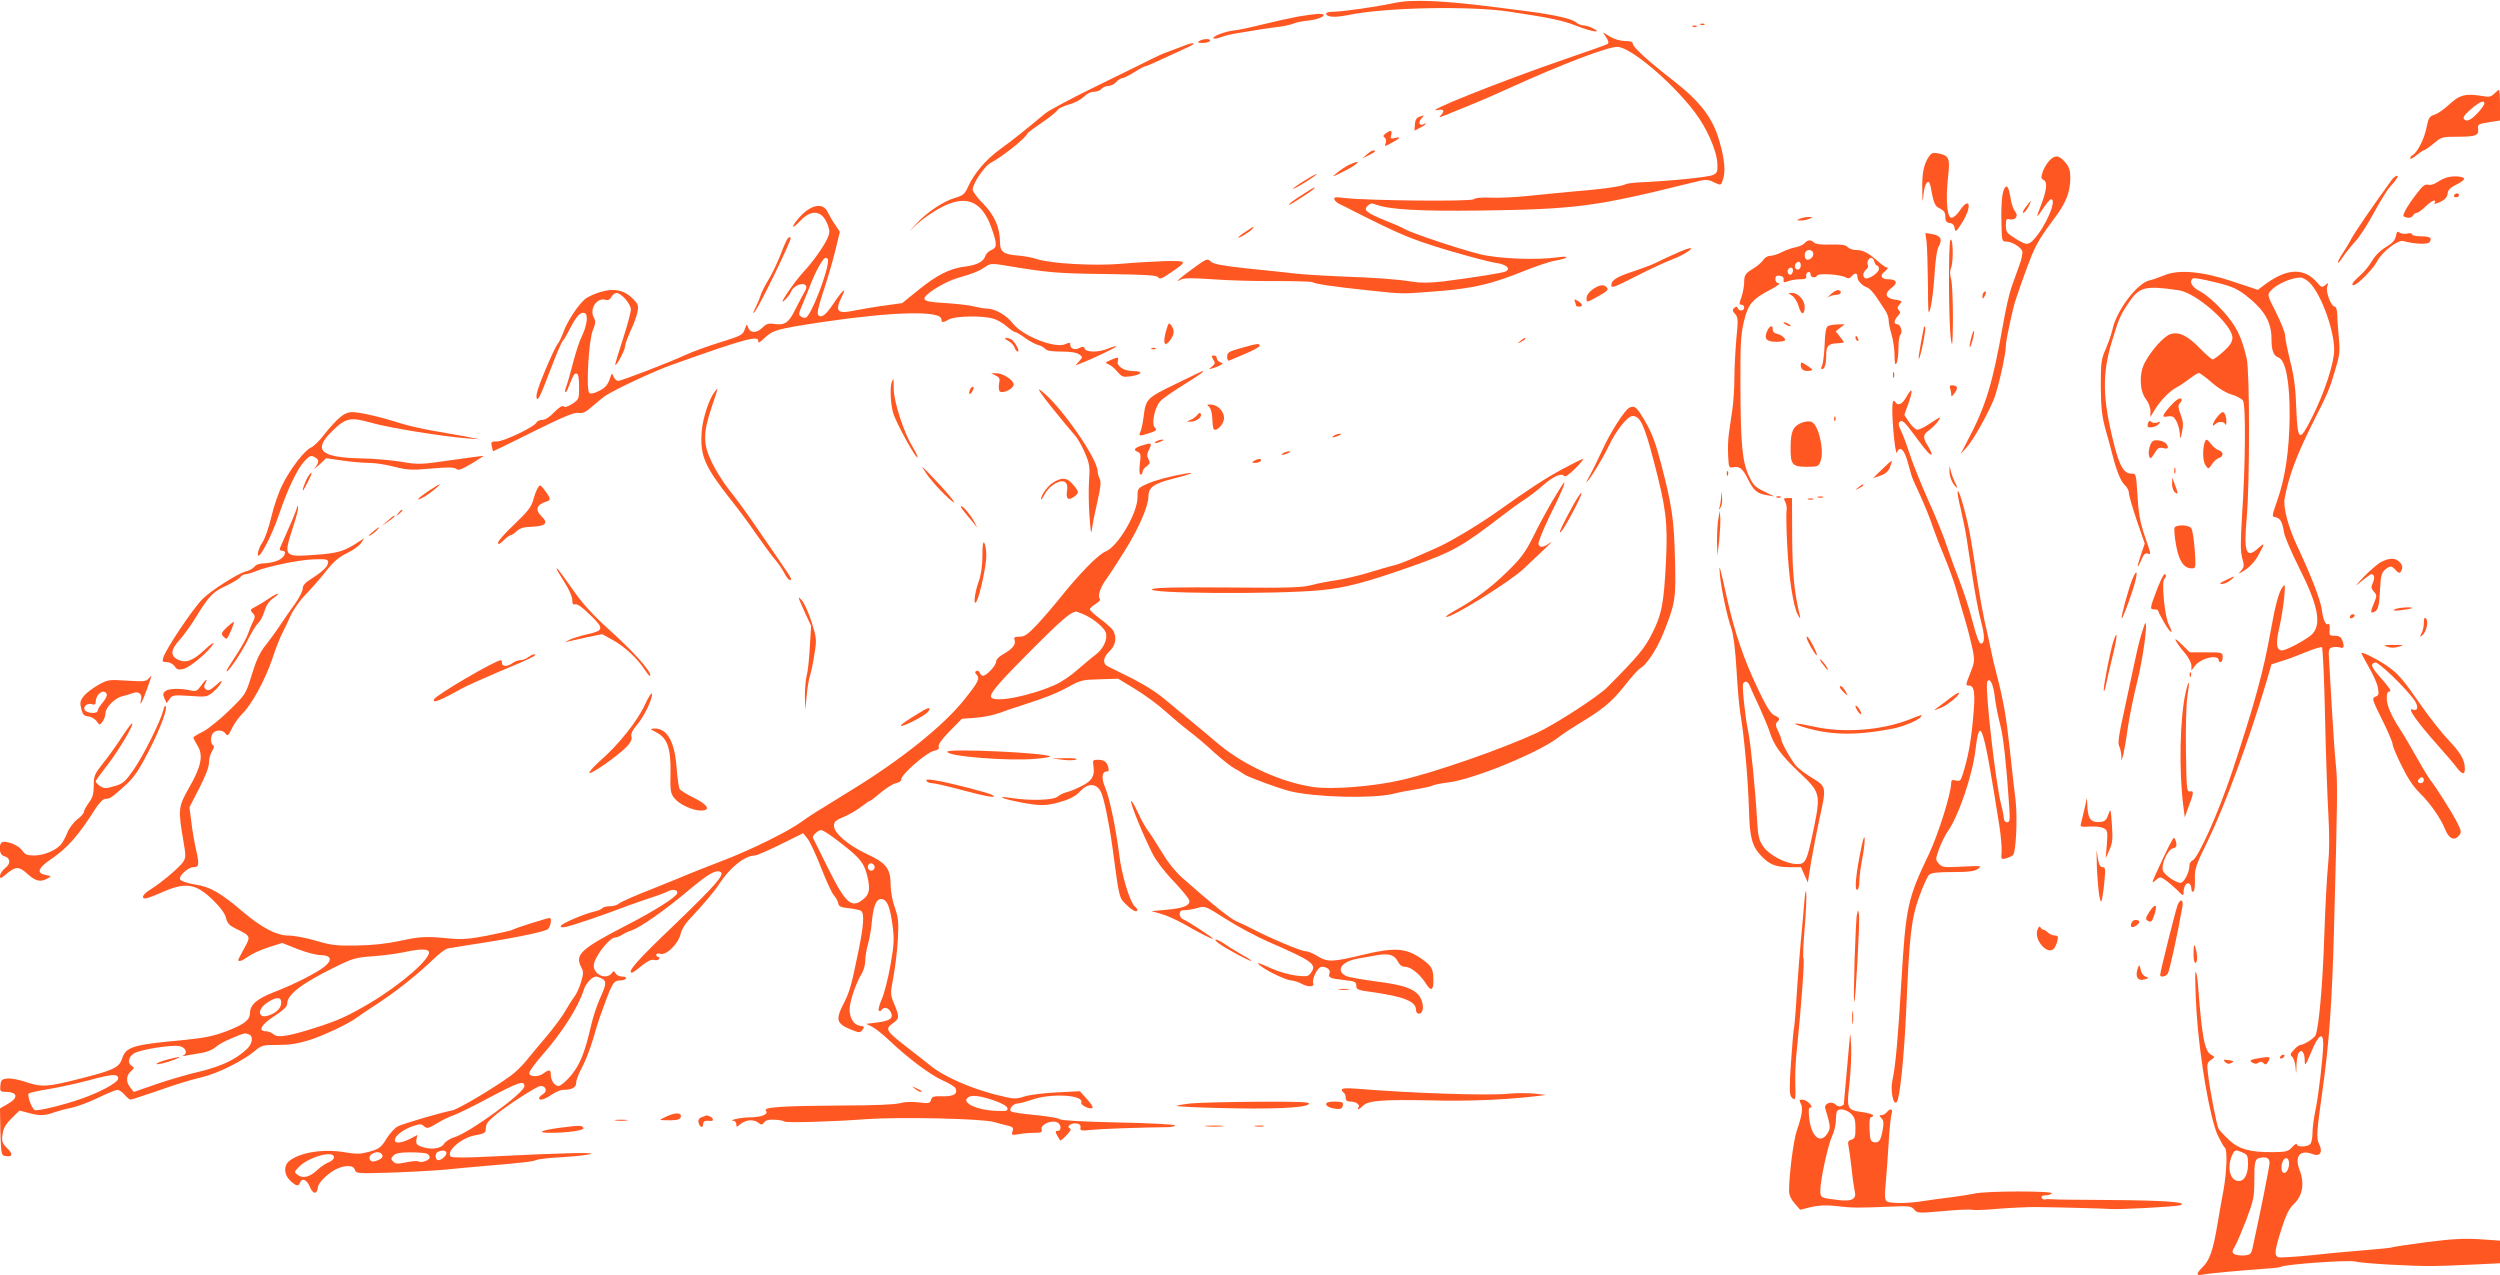 <?xml version="1.0" standalone="no"?>
<!DOCTYPE svg PUBLIC "-//W3C//DTD SVG 20010904//EN"
 "http://www.w3.org/TR/2001/REC-SVG-20010904/DTD/svg10.dtd">
<svg version="1.0" xmlns="http://www.w3.org/2000/svg"
 width="1280pt" height="653pt" viewBox="0 0 1280 653"
 preserveAspectRatio="xMidYMid meet">
<g transform="translate(0,653) scale(0.1,-0.1)"
fill="#ff5722" stroke="none">
<path d="M7140 6515 c-92 -20 -268 -45 -312 -45 -21 0 -38 -4 -38 -9 0 -19 43
-22 113 -8 186 39 624 48 827 17 212 -32 271 -45 338 -71 81 -32 141 -41 88
-14 -15 8 -38 15 -49 15 -11 0 -28 7 -38 16 -19 17 -109 38 -239 55 -47 6
-116 15 -155 20 -281 36 -442 44 -535 24z"/>
<path d="M6645 6445 c-38 -7 -119 -25 -180 -40 -60 -15 -127 -29 -147 -31 -43
-4 -114 -31 -105 -40 3 -4 21 -1 39 6 18 7 56 16 83 20 28 5 79 13 115 19 36
5 84 13 107 15 22 3 52 10 65 15 12 6 49 13 80 16 65 7 105 36 47 34 -19 -1
-65 -7 -104 -14z"/>
<path d="M8708 6403 c7 -3 16 -2 19 1 4 3 -2 6 -13 5 -11 0 -14 -3 -6 -6z"/>
<path d="M8668 6393 c7 -3 16 -2 19 1 4 3 -2 6 -13 5 -11 0 -14 -3 -6 -6z"/>
<path d="M8224 6338 c13 -20 14 -28 5 -34 -7 -4 -101 -38 -208 -74 -332 -114
-756 -283 -658 -263 29 6 35 -5 15 -26 -15 -17 -22 -19 127 42 61 24 162 68
225 97 264 120 499 210 550 210 67 0 277 -177 397 -334 61 -80 112 -195 116
-262 2 -43 -1 -50 -23 -60 -22 -11 -222 -31 -381 -38 -31 -2 -61 -6 -68 -10
-16 -10 -121 -25 -261 -36 -63 -6 -169 -16 -235 -23 -66 -7 -153 -11 -193 -9
-46 2 -79 -1 -87 -8 -15 -13 -544 -7 -659 6 -48 6 -58 5 -54 -7 3 -8 15 -19
29 -25 13 -6 42 -20 64 -32 243 -123 295 -145 482 -202 109 -32 222 -62 251
-66 53 -7 78 -28 53 -43 -13 -8 -165 -32 -323 -52 -70 -8 -114 -8 -160 -1 -70
12 -178 20 -373 27 -71 3 -170 9 -220 14 -49 6 -164 18 -254 27 -127 14 -169
22 -182 35 -17 17 -22 15 -93 -37 -74 -54 -96 -76 -57 -54 14 7 64 7 161 0 78
-6 222 -10 320 -9 99 0 184 -2 190 -6 15 -9 109 -23 280 -41 189 -20 171 -20
360 -5 184 15 272 35 434 100 67 27 141 52 166 56 67 11 85 27 20 18 -114 -16
-309 -8 -405 16 -104 26 -350 108 -380 127 -11 7 -56 27 -100 44 -100 41 -116
54 -93 76 14 14 22 15 45 6 67 -25 223 -34 533 -30 493 7 587 20 1072 140 84
21 90 21 123 5 35 -17 36 -17 45 9 16 42 11 105 -16 199 -34 121 -97 203 -235
311 -129 100 -209 173 -209 190 0 10 -13 14 -39 14 -23 0 -56 9 -77 22 l-37
22 17 -26z"/>
<path d="M6140 6320 c-11 -7 -7 -10 17 -10 17 0 35 5 38 10 8 13 -35 13 -55 0z"/>
<path d="M6060 6295 c-19 -7 -55 -21 -80 -30 -25 -9 -61 -25 -80 -35 -19 -10
-143 -71 -274 -135 -132 -64 -256 -130 -275 -146 -97 -81 -169 -139 -232 -184
-72 -53 -131 -122 -163 -192 -16 -36 -25 -44 -66 -56 -59 -17 -143 -73 -195
-129 l-40 -43 45 42 c25 23 75 57 111 77 131 72 214 41 264 -97 31 -86 31
-105 1 -117 -13 -5 -27 -18 -31 -30 -9 -30 -42 -47 -105 -55 -78 -10 -142 -42
-238 -120 l-83 -67 -94 -13 c-52 -7 -119 -19 -150 -25 -90 -19 -102 -4 -64 73
27 53 3 33 -44 -38 -38 -57 -61 -75 -77 -59 -8 8 -1 41 25 120 20 60 48 154
61 208 l24 99 -24 36 c-14 20 -30 48 -37 63 -24 54 -87 42 -148 -27 -44 -51
-39 -64 7 -15 60 63 115 52 142 -27 9 -24 8 -38 -4 -64 -19 -42 -76 -122 -120
-169 -50 -53 -136 -181 -102 -150 16 14 32 35 37 48 10 27 57 48 73 32 7 -7 6
-17 -4 -33 -7 -12 -28 -52 -47 -89 -35 -72 -54 -85 -114 -76 -23 4 -37 -1 -55
-19 -29 -29 -62 -30 -73 -1 -7 21 -8 20 -18 -9 -10 -28 -20 -33 -130 -67 -65
-20 -140 -48 -168 -61 -77 -36 -332 -135 -350 -135 -8 0 -19 10 -24 22 -7 21
-9 19 -20 -15 -10 -28 -23 -43 -53 -58 -27 -14 -44 -17 -51 -10 -17 17 -3 268
18 319 15 36 16 47 5 67 -24 45 19 106 63 89 10 -3 20 2 27 15 6 12 18 21 26
21 25 0 74 -56 74 -85 0 -14 -18 -81 -40 -149 -22 -67 -40 -127 -40 -132 1
-18 50 72 50 91 0 11 13 47 28 80 16 33 32 77 36 98 6 33 3 41 -22 66 -44 45
-97 57 -164 37 -30 -8 -67 -25 -81 -36 -35 -28 -93 -115 -112 -170 -9 -24 -22
-51 -29 -60 -8 -8 -37 -70 -65 -137 -36 -86 -49 -127 -43 -142 6 -16 20 14 66
135 32 85 63 157 68 160 5 3 21 31 37 63 33 64 54 86 75 78 19 -8 11 -66 -16
-121 -11 -21 -30 -80 -43 -130 -13 -50 -28 -104 -34 -120 -7 -16 -9 -31 -7
-34 3 -2 9 6 14 19 28 71 33 80 45 76 8 -2 12 -26 12 -67 0 -62 -1 -65 -34
-87 -23 -15 -38 -20 -44 -14 -7 7 -24 -4 -49 -29 -23 -25 -47 -40 -62 -40 -13
0 -26 -6 -29 -13 -8 -21 -166 -97 -202 -97 -29 0 -32 -2 -27 -25 2 -14 6 -25
8 -25 2 0 94 45 206 101 154 76 209 99 230 95 21 -4 37 3 75 37 27 23 57 48
68 54 60 37 253 127 340 157 378 135 445 152 437 116 -2 -8 12 -1 30 17 45 43
61 48 298 84 363 54 610 60 610 14 0 -18 8 -18 40 0 30 17 167 20 223 4 21 -5
53 -23 71 -40 19 -16 38 -29 43 -29 6 0 28 -13 51 -30 22 -16 52 -32 66 -36
14 -3 30 -12 37 -20 8 -10 34 -14 83 -14 46 0 79 -5 91 -14 19 -14 19 -14 0
-36 l-19 -21 26 10 c58 22 188 84 184 88 -2 2 -21 -3 -41 -11 -48 -21 -114
-21 -121 -1 -5 11 -10 12 -26 4 -24 -13 -48 -5 -48 15 0 13 -4 14 -25 4 -53
-24 -220 42 -269 106 -31 41 -92 76 -132 76 -15 0 -43 5 -63 10 -20 6 -85 14
-146 18 -86 5 -110 10 -112 22 -4 21 101 86 168 106 78 22 110 35 143 57 25
18 34 19 95 9 226 -38 269 -42 519 -45 212 -3 265 -6 272 -17 7 -11 20 -7 64
24 88 60 88 61 -32 59 -59 -2 -161 -8 -227 -14 -134 -11 -355 1 -428 25 -23 8
-68 16 -99 18 -70 6 -88 19 -88 67 0 75 -28 139 -86 198 -30 30 -54 63 -54 72
0 31 60 120 92 137 58 30 179 126 189 151 2 5 36 30 76 57 40 27 74 55 77 62
3 7 29 20 59 29 30 8 64 27 77 40 14 15 35 25 51 25 14 0 32 7 39 15 7 8 22
15 35 15 12 0 30 9 40 20 10 11 24 20 31 20 7 0 35 14 61 30 26 17 51 30 55
30 7 0 45 17 228 102 42 20 19 23 -30 3z m-1820 -1097 c0 -61 -89 -288 -115
-295 -5 -1 -17 1 -25 7 -12 7 -11 16 7 57 11 26 28 68 38 93 28 77 69 150 82
150 7 0 13 -6 13 -12z"/>
<path d="M12770 6050 c-17 -17 -26 -18 -72 -10 -76 12 -107 3 -158 -45 -25
-23 -58 -47 -75 -52 -26 -8 -31 -16 -41 -65 -11 -58 -46 -127 -70 -141 -8 -4
-14 -13 -14 -18 0 -6 14 1 31 15 17 14 34 26 39 26 4 0 27 16 50 35 40 34 45
35 123 35 93 0 109 6 105 41 -3 22 2 25 55 33 l57 9 0 79 c0 43 -2 78 -5 78
-3 0 -14 -9 -25 -20z m-50 -49 c0 -14 -49 -70 -72 -82 -15 -8 -23 -8 -31 0 -9
9 0 22 33 51 44 38 70 50 70 31z"/>
<path d="M7265 5931 c-13 -5 -20 -18 -21 -39 l-2 -31 29 15 c16 8 29 17 29 20
0 3 -4 2 -10 -1 -21 -13 -31 7 -14 26 19 21 18 21 -11 10z"/>
<path d="M7095 5847 c-13 -10 -15 -16 -6 -21 7 -4 9 -16 6 -28 -7 -19 -6 -19
22 -4 52 28 61 37 29 30 -26 -6 -29 -5 -23 15 6 24 -2 27 -28 8z"/>
<path d="M6999 5740 l-24 -21 33 16 c31 15 41 25 23 25 -5 0 -19 -9 -32 -20z"/>
<path d="M9875 5727 c-26 -40 -35 -87 -33 -167 1 -73 1 -74 7 -21 6 56 27 80
35 39 17 -93 22 -103 49 -116 20 -10 27 -20 27 -42 0 -22 5 -29 23 -32 15 -2
23 -11 25 -27 4 -22 7 -19 38 29 53 85 40 140 -14 59 -13 -19 -31 -34 -40 -34
-23 0 -31 92 -18 208 11 98 6 110 -51 122 -27 5 -34 2 -48 -18z"/>
<path d="M10492 5707 c-12 -13 -27 -38 -33 -56 -10 -29 -9 -35 5 -43 20 -11
15 -54 -15 -131 -26 -66 -24 -69 12 -14 17 26 35 47 40 47 33 0 -27 -141 -88
-206 -28 -31 -39 -30 -96 6 -42 26 -47 33 -47 66 0 31 3 36 20 31 29 -7 47 19
27 41 -8 9 -18 37 -22 62 -10 64 -20 79 -34 52 -12 -23 -17 -98 -13 -203 2
-62 3 -66 25 -66 28 0 73 -28 81 -49 3 -8 -3 -41 -15 -72 -11 -31 -29 -82 -40
-112 -11 -30 -31 -118 -44 -195 -53 -300 -87 -413 -183 -595 l-34 -65 32 35
c35 40 108 170 139 247 22 56 61 229 61 271 0 21 14 93 40 202 8 34 69 206 93
264 25 60 54 107 111 182 64 84 86 140 86 215 0 36 -6 55 -26 78 -31 37 -53
39 -82 8z"/>
<path d="M6905 5685 c-16 -8 -43 -26 -60 -40 -29 -24 -28 -24 32 6 80 39 105
70 28 34z"/>
<path d="M6677 5604 c-31 -19 -57 -38 -57 -40 0 -5 60 29 101 58 43 30 15 19
-44 -18z"/>
<path d="M12245 5608 c-94 -129 -190 -270 -206 -300 -10 -20 -30 -53 -44 -74
-14 -20 -25 -42 -25 -48 0 -6 12 7 26 29 15 22 44 58 64 80 21 22 63 87 94
145 32 58 67 116 80 130 39 44 49 60 38 60 -6 0 -18 -10 -27 -22z"/>
<path d="M12530 5622 c-14 -4 -37 -15 -52 -25 -16 -11 -35 -16 -46 -13 -15 5
-29 -6 -59 -46 -23 -29 -48 -67 -57 -84 -15 -31 -15 -32 7 -38 13 -3 25 0 30
9 4 8 14 15 20 15 7 0 28 15 47 34 31 30 60 40 44 15 -3 -5 10 -2 30 7 25 12
36 25 38 43 2 19 14 31 45 46 23 11 41 25 39 30 -3 12 -51 16 -86 7z"/>
<path d="M6663 5530 c-35 -22 -63 -43 -63 -46 0 -6 10 0 93 54 32 21 44 33 35
32 -2 0 -31 -18 -65 -40z"/>
<path d="M12565 5530 c-3 -5 1 -10 9 -10 9 0 16 5 16 10 0 6 -4 10 -9 10 -6 0
-13 -4 -16 -10z"/>
<path d="M10372 5470 c-13 -16 -18 -30 -13 -30 6 0 17 14 26 30 9 17 14 30 12
30 -2 0 -13 -13 -25 -30z"/>
<path d="M9215 5410 c-18 -8 -18 -9 5 -9 14 0 34 4 45 9 18 8 18 9 -5 9 -14 0
-34 -4 -45 -9z"/>
<path d="M6378 5344 c-21 -13 -38 -27 -38 -30 0 -7 59 28 72 44 14 17 9 15
-34 -14z"/>
<path d="M12267 5321 c-5 -22 -19 -37 -51 -56 -27 -16 -55 -43 -70 -69 -14
-24 -40 -57 -59 -73 -39 -35 -52 -53 -37 -53 19 0 101 83 121 122 24 48 106
111 134 104 56 -16 127 -19 135 -5 14 21 2 29 -46 29 -24 0 -44 5 -44 10 0 6
-11 8 -25 4 -14 -3 -31 -1 -39 5 -11 9 -15 5 -19 -18z"/>
<path d="M9864 5292 c3 -25 6 -122 7 -216 1 -160 2 -168 14 -119 7 28 16 105
20 170 5 78 12 127 23 145 19 33 6 54 -39 60 l-31 5 6 -45z"/>
<path d="M4033 5309 c-6 -8 -23 -45 -37 -84 -15 -38 -42 -95 -60 -125 -18 -30
-37 -66 -41 -80 -4 -14 -16 -43 -27 -65 -14 -30 -15 -35 -3 -20 26 32 187 363
183 376 -3 8 -7 7 -15 -2z"/>
<path d="M9986 5301 c-11 -18 -9 -436 3 -511 7 -44 9 -22 10 110 0 91 -4 181
-9 200 -7 24 -7 43 0 61 13 32 9 161 -4 140z"/>
<path d="M9240 5285 c-7 -8 -27 -17 -46 -21 -19 -3 -51 -15 -71 -25 -21 -11
-47 -19 -60 -19 -13 0 -28 -9 -35 -21 -7 -11 -29 -30 -48 -42 -45 -27 -50 -34
-50 -77 -1 -19 -7 -52 -14 -72 -12 -32 -12 -38 0 -38 8 0 14 -7 14 -15 0 -18
-26 -20 -33 -2 -4 9 -7 9 -18 0 -10 -10 -9 -16 5 -31 15 -17 16 -31 6 -128 -5
-60 -10 -151 -10 -201 0 -51 -5 -125 -11 -165 -6 -40 -14 -93 -17 -118 -4 -25
-6 -75 -4 -111 3 -64 4 -66 28 -61 31 6 48 -9 74 -62 27 -56 46 -73 95 -81
l40 -7 -53 26 c-46 22 -56 33 -78 80 -34 74 -42 166 -43 461 -1 213 2 262 18
330 22 90 42 113 141 165 30 16 47 29 38 30 -11 0 -18 8 -18 21 0 15 5 20 23
17 14 -2 21 -9 19 -20 -2 -15 1 -16 23 -8 15 6 42 10 61 10 27 0 34 4 32 16
-2 10 3 19 10 21 6 3 12 -2 12 -11 0 -18 25 -22 35 -6 7 12 118 5 144 -10 14
-7 22 -6 31 5 17 20 30 19 30 -3 0 -20 24 -45 52 -55 9 -3 30 -25 45 -48 15
-23 36 -53 45 -68 10 -14 18 -37 18 -51 0 -14 7 -47 15 -74 8 -27 15 -74 15
-105 0 -40 3 -52 10 -41 5 8 10 42 10 76 0 33 4 64 10 70 13 13 1 54 -16 54
-19 0 -18 19 3 42 13 14 14 21 5 30 -9 9 -8 16 4 30 16 16 14 18 -25 24 -49 8
-55 32 -14 62 31 23 24 42 -17 42 -39 0 -48 19 -19 41 13 10 18 19 12 19 -7 0
-30 15 -50 34 -49 43 -75 56 -111 56 -16 0 -35 7 -42 15 -9 11 -31 14 -86 13
-47 -2 -78 2 -86 10 -16 16 -33 15 -48 -3z m43 -49 c6 -16 -11 -36 -30 -36
-13 0 -18 32 -6 43 11 12 31 8 36 -7z m314 -46 c3 -11 9 -20 14 -20 5 0 9 -8
9 -17 0 -20 -56 -57 -71 -47 -14 8 -11 30 6 44 8 7 12 16 9 22 -8 13 3 38 17
38 6 0 13 -9 16 -20z m-377 -20 c0 -11 -7 -20 -15 -20 -15 0 -21 21 -8 33 12
13 23 7 23 -13z m-40 -24 c0 -8 -4 -17 -9 -21 -12 -7 -24 12 -16 25 9 15 25
12 25 -4z"/>
<path d="M8630 5253 c-19 -6 -116 -50 -155 -70 -16 -8 -64 -26 -105 -40 -91
-29 -120 -47 -120 -73 0 -17 16 -11 125 45 68 35 151 73 182 85 74 27 142 77
73 53z"/>
<path d="M11080 5120 c-25 -10 -58 -22 -73 -25 -64 -13 -172 -156 -192 -255
-4 -19 -19 -62 -33 -95 -24 -55 -26 -71 -26 -195 1 -105 6 -151 22 -210 12
-41 29 -104 38 -140 22 -86 43 -136 65 -156 11 -10 19 -27 19 -38 0 -12 18
-75 40 -140 l41 -119 -20 -59 c-22 -64 -20 -78 4 -22 10 25 19 34 30 30 20 -7
20 -7 -15 93 -22 66 -31 113 -36 201 -7 115 -7 116 -32 115 -37 0 -60 39 -87
146 -61 239 -63 364 -11 534 34 112 41 130 83 192 56 85 84 92 258 67 91 -14
275 -177 275 -243 0 -21 -12 -40 -45 -70 -24 -22 -50 -41 -56 -41 -6 0 -34 25
-64 55 -63 66 -110 89 -153 74 -35 -12 -99 -85 -132 -148 -29 -57 -25 -144 8
-186 12 -15 22 -42 22 -59 l0 -31 21 35 c29 48 78 99 114 117 17 9 46 29 66
44 20 16 42 29 47 29 6 0 36 -22 67 -49 34 -30 73 -53 101 -61 24 -7 51 -21
58 -31 15 -22 13 -326 -5 -593 -8 -131 -8 -179 1 -213 11 -39 11 -46 -6 -65
-17 -19 -15 -19 21 4 24 15 51 44 67 74 35 62 35 69 2 39 -63 -59 -77 -25 -61
151 16 181 16 751 0 819 -27 114 -53 166 -121 242 -39 44 -87 85 -114 99 -46
23 -63 54 -39 69 6 3 56 -6 112 -20 84 -20 112 -33 156 -66 96 -75 133 -136
133 -224 0 -59 10 -86 35 -95 38 -14 59 -125 58 -303 -2 -172 -22 -313 -64
-431 -27 -78 -28 -81 -9 -84 24 -4 36 -24 44 -78 4 -23 39 -104 77 -180 97
-191 116 -288 69 -339 -24 -26 -133 -85 -156 -85 -29 0 -33 35 -14 116 10 43
21 113 25 154 6 69 5 73 -9 53 -19 -25 -37 -94 -60 -223 -37 -208 -82 -372
-197 -720 -72 -215 -175 -445 -204 -456 -8 -4 -15 -15 -15 -25 0 -35 -28 -89
-46 -89 -25 0 -83 41 -90 63 -10 30 24 106 50 113 18 4 22 11 18 30 -2 13 -8
24 -12 24 -4 0 -28 -46 -54 -102 -64 -137 -64 -137 -38 -114 20 17 23 18 46 2
14 -9 41 -32 61 -51 33 -34 35 -34 35 -13 0 30 15 52 29 44 6 -4 11 -16 11
-27 0 -11 5 -17 10 -14 6 3 9 32 8 63 -2 52 3 69 66 197 86 176 211 515 301
817 l25 87 48 15 c26 7 82 28 125 46 42 17 80 29 85 26 5 -3 12 -160 16 -348
4 -189 12 -415 17 -503 6 -109 6 -191 -1 -260 -6 -55 -15 -224 -20 -375 -8
-243 -27 -455 -44 -500 -7 -16 -60 -50 -78 -50 -6 0 -21 -11 -33 -25 -19 -20
-21 -26 -10 -35 8 -6 16 -30 18 -53 3 -41 4 -41 5 8 1 28 6 56 11 64 14 22 31
3 31 -37 1 -34 3 -31 34 43 37 89 61 104 61 40 -1 -67 -24 -266 -40 -340 -8
-38 -15 -90 -15 -115 0 -26 -5 -51 -12 -58 -15 -15 -68 -16 -68 -1 0 7 -11 0
-24 -14 -21 -23 -31 -25 -97 -26 -119 -1 -175 15 -226 62 -24 22 -48 49 -54
58 -10 20 -44 195 -54 280 -6 51 -5 58 15 72 22 15 22 15 2 26 -34 18 -48 89
-68 355 -3 43 -9 74 -13 68 -3 -6 -1 -95 5 -199 15 -238 69 -550 109 -636 15
-31 31 -60 36 -63 14 -8 10 -121 -6 -214 -9 -47 -23 -125 -31 -175 -22 -133
-41 -188 -74 -220 -37 -36 -38 -48 -2 -41 26 6 203 22 330 31 34 2 66 6 71 9
21 13 345 36 380 27 34 -10 307 -25 401 -23 25 0 111 3 193 7 l147 7 0 58 0
58 -102 7 c-78 5 -143 2 -268 -14 -91 -12 -172 -24 -180 -27 -8 -3 -67 -9
-130 -14 -63 -5 -188 -16 -277 -26 -89 -9 -169 -14 -178 -11 -22 9 -19 34 16
144 24 75 39 105 64 129 44 41 55 105 30 170 -29 75 0 111 69 84 35 -13 50 13
30 52 -15 29 -13 61 17 274 34 243 49 443 59 824 18 664 19 757 10 840 -5 47
-14 173 -20 280 -6 107 -13 223 -15 257 -4 55 -2 63 15 68 11 4 29 3 40 0 22
-7 25 5 11 40 -6 14 -17 20 -37 20 -27 0 -29 3 -26 33 1 19 -2 31 -7 27 -14
-8 -27 22 -34 77 -7 48 -55 173 -128 328 -44 94 -69 192 -62 236 20 111 59
216 135 370 91 180 95 189 128 303 19 62 21 86 15 150 -4 42 -8 95 -8 119 -1
24 -6 42 -13 42 -18 0 -47 75 -39 101 7 22 6 23 -10 9 -15 -13 -20 -12 -40 12
-66 77 -150 76 -261 -3 l-44 -33 -126 42 c-157 53 -280 64 -354 32z m745 -37
c59 -59 125 -239 126 -343 1 -66 -50 -223 -115 -350 -63 -126 -72 -120 -79 47
-3 102 -11 165 -31 243 -14 58 -26 117 -26 131 0 15 -21 68 -46 118 -46 90
-46 92 -28 112 30 34 102 66 150 68 12 1 34 -11 49 -26z m-340 -4455 c22 -10
25 -18 25 -58 0 -60 -25 -96 -59 -85 -39 12 -48 80 -19 138 10 20 18 21 53 5z
m135 -53 c0 -18 -50 -267 -87 -435 -7 -31 -12 -35 -43 -38 -19 -1 -42 2 -50 7
-13 9 -13 14 3 40 10 17 36 79 59 138 36 96 40 117 40 193 0 104 3 118 31 122
34 6 47 -2 47 -27z m100 -4 c0 -35 -26 -62 -36 -37 -9 24 4 66 21 66 10 0 15
-10 15 -29z"/>
<path d="M8154 5048 c-20 -14 -31 -31 -31 -45 0 -23 0 -23 58 9 45 25 56 35
47 45 -15 19 -39 16 -74 -9z"/>
<path d="M9372 5022 c-16 -15 -21 -21 -12 -14 9 6 26 12 38 12 26 0 37 16 17
24 -9 3 -27 -6 -43 -22z"/>
<path d="M10157 5033 c-4 -3 -7 -13 -7 -22 1 -13 3 -13 11 2 11 19 8 33 -4 20z"/>
<path d="M9177 5015 c13 -9 27 -34 33 -56 12 -43 30 -44 30 0 0 33 -33 71 -63
71 l-21 0 21 -15z"/>
<path d="M8064 4985 c3 -9 6 -19 6 -21 0 -2 7 -4 15 -4 21 0 19 13 -6 29 -19
11 -21 11 -15 -4z"/>
<path d="M5972 4842 c-21 -70 -10 -96 22 -50 19 27 20 48 3 72 -12 16 -14 14
-25 -22z"/>
<path d="M9140 4870 c8 -5 20 -10 25 -10 6 0 3 5 -5 10 -8 5 -19 10 -25 10 -5
0 -3 -5 5 -10z"/>
<path d="M9360 4861 c-11 -7 -16 -32 -18 -97 -2 -48 -8 -96 -13 -106 -6 -11
-6 -18 0 -18 13 0 21 26 21 68 0 50 10 62 53 64 20 1 37 3 37 6 0 2 -9 16 -21
30 l-20 26 23 18 23 18 -35 -1 c-19 0 -42 -4 -50 -8z"/>
<path d="M9048 4836 c-18 -40 -5 -56 47 -56 25 0 45 4 45 9 0 12 -22 28 -45
33 -11 2 -19 11 -19 21 2 25 -15 21 -28 -7z"/>
<path d="M9851 4858 c-1 -3 -8 -41 -16 -84 -8 -43 -13 -79 -11 -81 6 -7 38
147 33 160 -3 6 -6 9 -6 5z"/>
<path d="M10092 4798 c-6 -23 -9 -44 -7 -46 2 -2 9 15 15 38 6 23 9 44 7 46
-2 3 -9 -14 -15 -38z"/>
<path d="M9500 4801 c0 -6 4 -13 10 -16 6 -3 7 1 4 9 -7 18 -14 21 -14 7z"/>
<path d="M5162 4785 c15 -8 29 -24 33 -35 3 -11 11 -20 16 -20 14 0 -18 57
-36 64 -31 12 -40 5 -13 -9z"/>
<path d="M7784 4784 c-18 -14 -18 -15 4 -4 12 6 22 13 22 15 0 8 -5 6 -26 -11z"/>
<path d="M6354 4748 c-64 -18 -71 -23 -71 -45 0 -14 4 -22 11 -19 6 3 42 18
80 34 39 16 72 34 74 40 5 16 -9 14 -94 -10z"/>
<path d="M5898 4743 c7 -3 16 -2 19 1 4 3 -2 6 -13 5 -11 0 -14 -3 -6 -6z"/>
<path d="M6212 4689 c11 -17 10 -22 -7 -36 -19 -15 -19 -15 5 -8 14 4 32 11
40 16 13 6 13 9 -2 14 -10 4 -18 13 -18 21 0 8 -7 14 -15 14 -13 0 -13 -3 -3
-21z"/>
<path d="M5685 4686 c-27 -12 -28 -14 -10 -21 11 -4 32 -21 46 -38 24 -28 29
-29 72 -23 56 9 62 26 9 26 -47 0 -86 25 -79 51 6 22 2 23 -38 5z"/>
<path d="M9220 4659 c0 -22 18 -32 48 -27 16 2 14 7 -14 25 -33 22 -34 22 -34
2z"/>
<path d="M6017 4563 c-150 -73 -150 -74 -163 -176 -4 -29 -11 -60 -16 -69 -10
-21 -3 -22 43 -7 43 15 44 16 30 32 -16 21 2 103 30 133 13 14 67 52 121 85
86 54 107 69 94 69 -1 0 -64 -30 -139 -67z"/>
<path d="M9692 4610 c0 -14 2 -19 5 -12 2 6 2 18 0 25 -3 6 -5 1 -5 -13z"/>
<path d="M5098 4607 c20 -9 23 -16 17 -43 -3 -19 -1 -35 5 -39 19 -11 70 16
70 36 0 23 -55 59 -90 58 l-25 0 23 -12z"/>
<path d="M4566 4574 c-11 -29 -6 -121 9 -165 20 -57 118 -234 123 -221 1 5
-11 31 -27 57 -42 67 -95 228 -95 293 0 28 -1 52 -2 52 -1 0 -5 -7 -8 -16z"/>
<path d="M9984 4544 c3 -9 6 -23 6 -32 1 -15 3 -14 15 2 21 27 19 41 -6 43
-15 1 -19 -2 -15 -13z"/>
<path d="M4966 4534 c-10 -25 1 -29 14 -5 6 12 7 21 1 21 -5 0 -12 -7 -15 -16z"/>
<path d="M5385 4444 c48 -60 100 -122 115 -139 16 -16 40 -59 55 -94 24 -57
26 -73 21 -140 -3 -42 -2 -123 2 -181 7 -98 9 -101 15 -55 4 28 17 89 28 137
15 65 17 93 9 107 -5 11 -10 28 -10 37 0 67 -198 349 -294 417 -18 13 3 -19
59 -89z"/>
<path d="M3661 4527 c-29 -36 -63 -137 -68 -204 -10 -125 13 -179 149 -352 35
-43 95 -124 133 -180 39 -55 81 -113 95 -128 14 -16 34 -45 45 -66 18 -34 35
-48 35 -29 0 4 -31 51 -68 104 -37 54 -96 139 -131 190 -35 51 -88 123 -118
160 -29 37 -69 100 -88 140 -46 95 -46 149 -2 281 18 53 32 97 31 97 -1 0 -7
-6 -13 -13z"/>
<path d="M9762 4500 c-22 -40 -44 -50 -58 -29 -16 27 -20 -23 -10 -146 6 -71
14 -122 18 -112 14 35 36 18 53 -40 9 -32 19 -67 22 -78 3 -11 24 -58 46 -105
21 -47 50 -116 62 -155 13 -38 40 -108 60 -155 20 -47 47 -121 60 -165 12 -44
34 -118 48 -165 14 -47 30 -112 37 -146 11 -57 10 -65 -13 -122 -23 -58 -24
-62 -6 -62 29 0 34 -42 20 -180 -11 -116 -26 -195 -53 -278 -9 -29 -14 -33
-34 -28 -19 5 -24 2 -24 -13 0 -53 -66 -263 -114 -364 -110 -230 -118 -270
-141 -652 -17 -289 -30 -437 -46 -507 -11 -50 4 -129 22 -111 16 16 38 229 49
473 16 383 26 465 66 578 19 53 42 104 50 112 11 11 41 15 122 15 82 0 113 4
130 17 22 15 17 16 -80 11 -95 -5 -104 -4 -121 15 -18 20 -18 22 2 78 12 31
31 70 42 85 57 80 128 288 144 424 22 183 41 120 122 -395 8 -52 13 -112 11
-133 -3 -36 -2 -38 22 -32 14 4 30 11 36 16 16 13 24 190 14 279 -5 41 -19
161 -30 265 -19 174 -32 249 -73 405 -8 30 -19 80 -25 110 -6 30 -20 93 -31
140 -10 47 -26 135 -35 195 -31 205 -37 240 -52 310 -22 95 -46 172 -51 159
-2 -7 5 -47 16 -90 10 -44 24 -110 30 -149 6 -38 20 -133 32 -210 12 -77 30
-173 41 -213 21 -78 21 -117 0 -117 -9 0 -24 41 -43 115 -16 63 -46 154 -65
203 -19 48 -48 127 -64 175 -15 48 -59 157 -98 242 -38 85 -81 193 -96 240
-15 47 -35 100 -44 117 -11 21 -13 36 -7 42 14 14 24 5 83 -75 53 -73 82 -104
82 -88 0 5 -9 24 -20 42 -27 43 -25 57 9 81 15 11 36 32 45 46 16 25 14 24
-36 -9 -29 -20 -61 -36 -70 -36 -10 0 -29 17 -43 38 l-25 38 21 58 c25 72 21
88 -9 36z m452 -1543 c4 -34 16 -96 27 -137 17 -68 31 -195 46 -417 5 -72 3
-83 -11 -83 -9 0 -16 8 -16 18 0 10 -6 42 -14 72 -29 112 -85 608 -71 631 14
22 32 -17 39 -84z"/>
<path d="M11119 4458 c-17 -17 -34 -39 -39 -48 -7 -14 -4 -16 20 -12 24 3 31
-1 44 -26 9 -17 16 -46 17 -64 1 -31 2 -30 11 11 8 35 6 53 -7 88 -13 33 -14
48 -6 56 6 6 11 15 11 19 0 17 -23 7 -51 -24z"/>
<path d="M6190 4448 c9 -8 16 -32 17 -61 1 -27 4 -52 8 -55 10 -11 40 14 49
42 13 35 -19 80 -60 84 -25 2 -27 1 -14 -10z"/>
<path d="M8343 4443 c-23 -9 -100 -130 -138 -215 -21 -45 -49 -103 -63 -128
-14 -25 -23 -43 -20 -40 19 16 81 117 112 181 39 84 99 159 125 159 39 0 60
-46 108 -230 64 -244 72 -312 63 -510 -11 -219 -21 -275 -72 -375 -38 -75 -68
-112 -229 -274 -45 -46 -261 -186 -354 -230 -170 -81 -532 -207 -701 -245
-143 -33 -352 -49 -447 -36 -166 24 -358 111 -491 223 -47 40 -115 97 -152
127 -36 30 -90 74 -118 98 -54 45 -121 86 -221 134 -33 16 -67 33 -75 37 -26
14 -22 45 10 76 32 30 39 69 20 106 -6 10 -35 37 -65 59 -30 22 -55 45 -55 50
0 6 13 18 30 28 20 12 26 22 20 28 -12 12 7 65 38 104 10 14 50 74 87 134 74
117 124 232 125 284 0 47 27 66 129 92 92 23 122 36 54 24 -72 -12 -156 -35
-198 -55 -40 -19 -41 -21 -41 -67 -1 -81 -101 -251 -164 -276 -38 -15 -135
-115 -238 -244 -28 -35 -77 -92 -110 -128 -50 -52 -66 -64 -92 -64 -27 0 -30
-3 -25 -19 7 -22 -14 -46 -63 -73 -18 -10 -32 -25 -32 -36 0 -19 -49 -72 -67
-72 -6 0 -14 7 -17 16 -3 8 -11 12 -17 9 -8 -5 -8 -10 0 -18 20 -20 12 -37
-65 -133 -109 -135 -329 -310 -587 -467 -186 -114 -198 -122 -244 -155 -67
-49 -261 -145 -409 -201 -72 -28 -147 -57 -165 -65 -19 -8 -104 -43 -189 -77
-85 -33 -162 -67 -171 -75 -8 -8 -30 -14 -47 -14 -17 0 -33 -4 -37 -9 -3 -5
-20 -13 -38 -17 -52 -11 -171 -62 -175 -74 -3 -9 5 -10 28 -5 36 8 198 63 275
93 28 11 88 32 135 48 47 15 96 33 109 40 26 14 54 8 48 -10 -7 -21 -121 -93
-272 -170 -220 -114 -252 -144 -220 -206 13 -25 13 -34 0 -78 -8 -27 -23 -60
-33 -73 -10 -13 -31 -46 -47 -74 -15 -27 -60 -88 -99 -134 -39 -46 -87 -103
-106 -127 -19 -23 -54 -57 -77 -73 -91 -66 -267 -170 -297 -176 -65 -13 -252
-68 -279 -82 -15 -7 -41 -36 -58 -63 -27 -44 -37 -52 -85 -66 -47 -13 -66 -14
-126 -4 -114 20 -239 -1 -290 -47 -27 -24 -23 -70 8 -98 31 -29 42 -31 50 -10
10 26 35 16 50 -21 17 -40 37 -41 42 -2 3 27 62 81 107 98 43 16 76 12 82 -9
5 -19 13 -20 177 -15 94 3 221 10 281 15 61 6 153 15 205 19 208 18 244 22
267 31 13 5 77 12 141 15 64 4 126 11 137 16 22 9 -169 4 -504 -13 -132 -7
-207 -7 -213 -1 -27 27 58 100 129 110 32 5 48 12 49 22 2 34 5 40 32 65 47
45 230 165 250 165 28 0 36 -28 12 -42 -11 -7 -20 -16 -20 -20 0 -15 28 -8 64
17 20 14 47 25 59 25 46 0 67 12 67 36 0 14 13 48 29 77 16 28 41 93 56 142
14 50 31 104 37 120 63 176 68 185 104 185 12 0 26 5 29 10 3 6 -5 10 -19 10
-14 0 -29 7 -34 16 -8 14 -10 14 -21 0 -28 -34 -91 -6 -91 40 0 40 79 144 110
144 8 0 24 6 35 14 11 7 31 17 45 21 46 14 176 105 307 216 91 76 130 98 153
84 21 -13 -29 -70 -240 -273 -187 -178 -243 -242 -214 -242 4 0 27 16 50 36
30 24 50 33 63 29 11 -3 22 -1 26 5 3 5 1 10 -4 10 -6 0 -11 5 -11 11 0 7 9 9
23 5 31 -7 92 55 102 103 4 19 22 50 41 70 75 80 133 148 157 186 55 84 131
145 183 145 9 0 68 26 131 57 l115 57 22 -27 c12 -15 44 -82 70 -150 26 -67
56 -131 66 -142 10 -11 20 -29 22 -40 2 -16 13 -21 53 -25 28 -3 56 -9 63 -13
18 -12 15 -71 -12 -203 -37 -181 -46 -214 -79 -277 -39 -76 -33 -98 34 -126
49 -20 52 -20 65 -4 11 16 10 18 -12 21 -32 4 -54 38 -54 84 0 40 32 134 62
183 10 16 18 46 18 66 0 19 6 58 14 85 8 27 18 84 21 126 8 80 27 114 57 103
23 -9 36 -45 48 -134 9 -70 8 -96 -11 -203 -12 -68 -32 -147 -45 -175 -12 -29
-19 -55 -14 -58 5 -3 11 -1 15 5 10 17 34 11 45 -11 17 -31 -2 -46 -68 -54
l-57 -7 30 -15 c17 -8 55 -39 85 -67 95 -91 211 -178 275 -207 35 -15 65 -34
68 -42 11 -28 -10 -41 -66 -40 -47 1 -56 -1 -60 -18 -5 -18 -11 -20 -65 -13
-35 4 -74 2 -93 -4 -20 -7 -135 -12 -279 -12 -317 -2 -424 -8 -409 -26 16 -19
-20 -34 -83 -35 -46 0 -115 -16 -80 -18 6 -1 12 -8 12 -18 0 -14 2 -15 18 -1
27 24 66 29 91 12 20 -15 23 -15 34 0 8 11 24 15 54 13 23 -1 45 -5 48 -9 8
-8 254 -1 420 12 168 12 597 3 655 -15 25 -7 58 -16 73 -19 23 -6 27 -10 21
-28 -6 -20 -4 -21 32 -15 22 4 58 7 81 7 35 0 40 3 36 18 -6 23 45 47 76 37
24 -7 29 -45 6 -45 -15 0 -13 -8 13 -49 1 -3 16 9 32 26 21 21 26 33 18 36
-22 8 7 29 33 25 17 -2 23 -9 21 -21 -3 -16 3 -18 55 -12 49 5 234 12 391 14
24 1 41 5 38 9 -3 5 -134 12 -292 15 -177 4 -291 10 -299 17 -7 6 -64 15 -126
21 -63 6 -118 14 -123 19 -12 12 12 40 34 40 9 0 43 9 75 20 99 34 266 24 251
-15 -5 -14 50 -40 58 -26 3 4 -11 24 -30 45 l-35 39 -117 -6 c-64 -3 -139 -12
-167 -21 -47 -15 -54 -14 -150 10 -128 33 -264 93 -330 147 -29 23 -87 69
-130 102 -98 76 -104 87 -65 115 36 25 36 32 9 98 -21 50 -21 53 -5 139 9 48
20 135 23 193 5 91 2 113 -16 165 -12 33 -21 84 -21 115 0 83 -23 112 -123
158 -95 45 -167 106 -167 144 0 21 9 29 51 46 28 12 68 35 89 52 21 16 41 30
45 30 3 0 28 19 56 43 27 23 61 44 76 47 17 3 28 12 28 21 0 24 128 136 165
144 22 5 30 11 26 22 -4 10 16 38 56 79 l63 64 70 5 c39 3 93 14 120 24 28 10
79 28 115 39 124 40 175 60 240 95 61 34 73 37 160 39 l95 3 87 -53 c48 -29
119 -81 156 -115 38 -34 93 -80 122 -102 29 -22 87 -70 127 -108 41 -37 89
-74 106 -83 18 -9 38 -22 46 -28 16 -13 179 -73 236 -87 129 -31 417 -39 525
-14 36 9 93 20 128 25 35 6 71 14 80 19 9 4 44 11 77 15 120 13 448 146 555
224 30 23 75 53 100 68 136 82 178 116 244 198 37 48 76 91 86 96 31 16 86
101 117 180 61 152 64 173 59 377 -5 203 -15 272 -71 488 -28 107 -47 158 -82
218 -43 73 -52 82 -80 70z m-2798 -1057 c50 -21 105 -66 116 -93 12 -33 -10
-83 -50 -114 -18 -13 -59 -48 -93 -77 -33 -30 -85 -65 -115 -78 -130 -58 -310
-93 -328 -64 -11 17 39 75 217 253 140 140 186 180 216 186 1 1 18 -6 37 -13z
m-1279 -1143 c127 -95 152 -123 169 -178 21 -74 19 -108 -7 -132 -66 -60 -96
-34 -190 155 -40 81 -74 150 -76 153 -4 10 27 39 42 39 7 0 35 -17 62 -37z
m210 -144 c10 -17 -13 -36 -27 -22 -12 12 -4 33 11 33 5 0 12 -5 16 -11z
m-1395 -579 c26 -14 24 -29 -10 -104 -16 -36 -36 -97 -45 -138 -31 -136 -57
-200 -103 -255 -25 -30 -53 -53 -63 -53 -21 0 -40 28 -40 59 0 25 -9 26 -36 6
-26 -20 -74 -20 -74 1 0 9 28 48 63 88 103 116 188 249 216 338 11 35 43 68
64 68 5 0 17 -5 28 -10z m-396 -551 c0 -34 -279 -237 -357 -261 -22 -6 -47
-22 -55 -35 -17 -26 -70 -31 -118 -13 -22 8 -26 15 -23 35 l5 24 -38 -20 c-48
-24 -82 -25 -77 -3 4 22 45 52 94 69 34 11 41 11 55 -1 15 -14 22 -12 65 14
27 16 65 35 84 41 19 6 103 47 185 91 149 79 180 90 180 59z m2401 -72 c45
-16 70 -30 72 -41 3 -15 -5 -16 -70 -13 -85 5 -158 38 -137 63 16 20 55 17
135 -9z m-2801 -266 c7 -12 -22 -41 -41 -41 -17 0 -19 36 -1 43 20 9 35 8 42
-2z m-329 -12 c8 -13 -3 -24 -34 -34 -16 -4 -24 -2 -29 10 -10 28 47 50 63 24z
m228 5 c9 -3 16 -12 16 -20 0 -15 -43 -30 -59 -20 -5 3 -33 1 -61 -5 -43 -9
-55 -9 -67 4 -13 12 -12 16 2 31 12 12 35 16 85 16 38 0 75 -3 84 -6z m-474
-19 c0 -9 -12 -20 -27 -26 -16 -6 -41 -23 -58 -39 -38 -36 -74 -46 -100 -26
-20 15 -20 15 7 43 50 50 178 85 178 48z"/>
<path d="M1737 4390 c-19 -16 -54 -55 -78 -86 -24 -31 -53 -60 -66 -65 -32
-12 -109 -112 -148 -193 -19 -38 -44 -111 -56 -163 -12 -52 -32 -110 -45 -129
-13 -19 -24 -47 -24 -62 0 -41 71 91 109 205 44 130 93 232 129 271 26 28 34
32 52 22 25 -13 25 -27 3 -54 -10 -12 -1 -5 20 13 l37 35 83 -12 c46 -7 108
-12 138 -12 29 0 88 -9 129 -20 67 -17 87 -18 188 -9 86 8 117 7 128 -2 11 -9
27 -3 78 27 35 22 64 40 63 40 -1 1 -76 -9 -167 -22 -157 -23 -169 -23 -251
-9 -47 8 -141 17 -210 18 -211 5 -249 42 -146 142 68 66 92 71 203 39 90 -25
350 -67 479 -78 l70 -5 -70 14 c-38 7 -113 20 -165 29 -52 9 -129 26 -170 39
-100 32 -208 57 -247 57 -22 0 -44 -10 -66 -30z"/>
<path d="M6130 4405 c-8 -9 -23 -21 -35 -25 l-20 -9 21 0 c26 -1 58 22 53 38
-4 10 -9 9 -19 -4z"/>
<path d="M11351 4394 c-23 -29 -29 -56 -9 -36 16 16 45 15 51 0 3 -7 6 -3 6 9
1 27 -8 53 -19 53 -5 0 -18 -12 -29 -26z"/>
<path d="M9391 4384 c0 -11 3 -14 6 -6 3 7 2 16 -1 19 -3 4 -6 -2 -5 -13z"/>
<path d="M9223 4365 c-43 -18 -55 -45 -55 -126 -1 -89 8 -99 83 -99 56 0 60 2
70 28 21 53 -10 189 -46 202 -12 5 -34 2 -52 -5z"/>
<path d="M10997 4360 c-4 -16 -1 -19 20 -18 13 2 30 9 36 17 10 12 9 14 -7 8
-10 -4 -24 -3 -31 3 -9 8 -14 5 -18 -10z"/>
<path d="M6830 4300 c-18 -12 -2 -12 25 0 13 6 15 9 5 9 -8 0 -22 -4 -30 -9z"/>
<path d="M5920 4270 c-18 -12 -2 -12 25 0 13 6 15 9 5 9 -8 0 -22 -4 -30 -9z"/>
<path d="M11023 4272 c-15 -10 -27 -58 -19 -79 6 -14 10 -11 27 16 16 27 24
32 44 27 25 -7 31 0 17 21 -10 15 -54 25 -69 15z"/>
<path d="M11286 4258 c-10 -39 -7 -93 8 -113 13 -18 14 -17 31 8 9 14 25 29
36 32 25 8 24 32 -1 40 -11 3 -28 17 -39 31 -23 30 -27 30 -35 2z"/>
<path d="M5843 4248 c-36 -12 -42 -23 -17 -32 14 -5 16 -16 10 -61 -4 -35 -2
-55 4 -55 5 0 10 6 10 14 0 8 9 21 21 29 17 13 19 19 9 36 -9 17 -8 28 4 51
16 33 12 35 -41 18z"/>
<path d="M6570 4210 c-18 -12 -2 -12 25 0 13 6 15 9 5 9 -8 0 -22 -4 -30 -9z"/>
<path d="M6420 4170 c-12 -8 -11 -10 7 -10 12 0 25 5 28 10 8 13 -15 13 -35 0z"/>
<path d="M8001 4129 c-89 -48 -175 -104 -336 -219 -96 -68 -243 -156 -312
-186 -32 -14 -87 -38 -123 -54 -36 -16 -78 -32 -95 -35 -16 -4 -73 -20 -125
-36 -52 -16 -129 -34 -170 -40 -41 -6 -98 -17 -127 -25 -43 -12 -117 -15 -420
-12 -254 2 -376 0 -393 -8 -51 -23 629 -28 860 -6 126 11 237 41 470 123 208
74 252 98 455 254 44 34 99 74 122 88 23 15 65 47 93 72 52 46 97 66 109 47 4
-6 27 10 56 39 27 27 45 49 40 49 -6 0 -52 -23 -104 -51z"/>
<path d="M9635 4126 l-45 -44 38 13 c26 9 41 22 49 44 7 17 11 31 8 31 -3 0
-26 -20 -50 -44z"/>
<path d="M4744 4104 c32 -47 113 -131 139 -146 12 -6 -19 33 -68 86 -49 53
-91 96 -92 96 -2 0 7 -16 21 -36z"/>
<path d="M9981 4115 c0 -16 8 -43 19 -60 22 -33 27 -27 8 8 -6 12 -15 36 -19
52 l-7 30 -1 -30z"/>
<path d="M11132 4120 c0 -14 2 -19 5 -12 2 6 2 18 0 25 -3 6 -5 1 -5 -13z"/>
<path d="M8841 4104 c0 -11 3 -14 6 -6 3 7 2 16 -1 19 -3 4 -6 -2 -5 -13z"/>
<path d="M1576 4088 c-14 -23 -33 -78 -23 -68 2 3 14 24 26 48 23 45 21 57 -3
20z"/>
<path d="M5393 4060 c-29 -17 -64 -66 -63 -87 1 -4 9 8 20 28 23 44 82 78 104
60 10 -8 13 -23 9 -45 -6 -40 6 -51 35 -30 28 19 28 26 -4 63 -30 36 -56 39
-101 11z"/>
<path d="M11121 4054 c-1 -17 6 -37 14 -44 18 -15 18 -7 0 40 l-13 35 -1 -31z"/>
<path d="M7950 3968 c-30 -51 -76 -136 -101 -188 -40 -79 -62 -109 -131 -176
-83 -82 -170 -146 -267 -199 -28 -16 -49 -30 -47 -33 14 -14 327 179 396 245
25 24 72 68 105 99 33 31 47 47 31 35 -34 -25 -52 -27 -59 -7 -3 8 23 72 57
143 60 120 82 173 74 173 -2 0 -28 -42 -58 -92z"/>
<path d="M2192 4015 c-56 -38 -69 -55 -24 -31 29 16 91 65 82 66 -3 0 -29 -16
-58 -35z"/>
<path d="M2753 4031 c-6 -10 -17 -38 -23 -62 -10 -35 -29 -59 -96 -123 -46
-43 -84 -86 -84 -94 0 -12 8 -9 28 11 15 15 32 27 37 27 5 0 19 9 31 21 16 15
37 21 76 22 71 3 87 18 52 52 -37 37 -28 61 29 79 19 6 15 19 -20 64 -17 21
-19 21 -30 3z"/>
<path d="M9514 4034 c-18 -14 -18 -15 4 -4 12 6 22 13 22 15 0 8 -5 6 -26 -11z"/>
<path d="M8057 3948 c-59 -108 -81 -154 -65 -141 18 15 112 193 105 199 -3 3
-20 -23 -40 -58z"/>
<path d="M8812 3983 c-1 -17 -5 -40 -8 -50 -5 -17 -5 -17 6 0 6 9 9 32 7 50
l-4 32 -1 -32z"/>
<path d="M9098 3983 c7 -3 16 -2 19 1 4 3 -2 6 -13 5 -11 0 -14 -3 -6 -6z"/>
<path d="M9308 3983 c6 -2 18 -2 25 0 6 3 1 5 -13 5 -14 0 -19 -2 -12 -5z"/>
<path d="M9141 3959 c6 -12 9 -32 6 -45 -2 -14 -1 -95 4 -182 8 -166 31 -309
55 -352 11 -18 13 -20 10 -5 -29 118 -39 217 -40 402 l-1 203 -23 0 c-20 0
-21 -2 -11 -21z"/>
<path d="M9258 3973 c6 -2 18 -2 25 0 6 3 1 5 -13 5 -14 0 -19 -2 -12 -5z"/>
<path d="M1521 3933 c-1 -7 -19 -54 -42 -105 -22 -51 -43 -99 -46 -105 -3 -8
2 -13 12 -13 26 0 14 -33 -19 -48 -15 -8 -47 -15 -70 -16 -25 0 -46 -7 -54
-18 -6 -9 -27 -20 -44 -24 -37 -8 -179 -98 -221 -141 -50 -50 -188 -256 -201
-300 -6 -20 -4 -23 18 -23 14 0 31 -9 40 -21 11 -17 20 -20 45 -14 33 7 134
92 153 129 6 11 -13 -2 -43 -30 -61 -57 -97 -71 -137 -52 -41 20 -39 50 6 100
22 24 59 75 82 113 68 111 88 133 154 164 34 16 68 36 75 45 7 9 20 16 28 16
8 0 29 6 46 13 61 26 223 60 300 63 68 2 77 1 77 -15 0 -21 -29 -48 -87 -85
-30 -18 -43 -33 -43 -49 0 -12 -17 -46 -37 -75 -21 -28 -55 -78 -76 -109 -21
-32 -56 -80 -78 -108 -29 -36 -48 -77 -70 -150 -31 -100 -31 -100 -116 -183
-47 -46 -107 -94 -134 -108 -27 -13 -49 -27 -49 -30 0 -4 9 -22 21 -41 31 -50
20 -107 -43 -216 -56 -98 -57 -111 -28 -279 12 -69 12 -79 -3 -102 -18 -27
-114 -108 -168 -141 -36 -22 -49 -45 -25 -45 8 0 41 12 73 26 132 60 183 53
273 -34 38 -37 62 -69 67 -92 7 -28 18 -39 53 -56 74 -36 75 -38 40 -100 -16
-29 -30 -56 -30 -59 0 -12 23 -3 53 19 18 13 64 34 102 46 l70 22 78 -31 c43
-17 96 -31 118 -31 53 0 63 -24 23 -57 -38 -32 -160 -94 -262 -133 -86 -33
-122 -65 -122 -106 0 -36 -28 -58 -121 -94 -69 -26 -111 -34 -229 -46 -252
-23 -285 -34 -305 -94 -15 -46 -44 -60 -220 -104 -162 -42 -194 -43 -275 -15
-32 11 -74 19 -92 17 -29 -3 -33 -7 -36 -35 -3 -29 0 -33 22 -33 66 0 74 -29
16 -62 l-40 -23 2 -120 c3 -106 5 -120 21 -123 41 -8 47 6 15 38 -27 27 -30
36 -25 72 4 31 16 52 46 82 l41 40 45 -12 c59 -16 84 -15 136 4 24 8 66 19 92
24 27 6 85 28 131 50 45 22 89 40 97 40 8 0 25 -11 37 -25 12 -14 26 -25 30
-25 4 0 55 16 113 36 147 51 175 59 254 79 80 19 208 83 267 132 38 32 44 33
123 33 59 0 103 7 156 24 77 24 206 85 249 118 14 10 63 44 110 74 98 65 200
147 277 221 30 29 64 55 76 57 12 2 56 9 97 16 215 32 381 65 413 81 15 9 25
59 11 59 -13 0 -179 -53 -189 -60 -5 -4 -63 -17 -128 -30 -93 -18 -133 -21
-195 -15 -125 12 -152 10 -257 -13 -67 -14 -140 -22 -220 -23 -104 -2 -132 2
-209 25 -48 14 -111 26 -140 26 -60 0 -138 41 -234 123 -112 95 -164 126 -242
138 -46 8 -74 18 -78 27 -7 18 41 62 68 62 29 0 31 13 15 85 -9 36 -20 101
-25 144 l-10 78 50 97 c32 62 50 109 50 131 0 20 7 46 16 59 10 16 12 26 5 31
-15 8 -14 48 1 63 17 17 49 15 63 -4 10 -15 15 -11 33 28 12 24 36 57 52 73
48 46 117 173 154 281 18 55 41 113 50 129 8 17 28 56 42 89 15 33 49 82 78
111 28 29 75 82 104 119 39 50 67 74 109 94 31 15 63 38 72 52 l16 25 -35 -23
c-67 -45 -104 -55 -219 -63 -159 -11 -160 -10 -111 141 17 51 29 97 26 104 -3
7 -5 7 -5 -1z m674 -2274 c19 -30 -140 -169 -300 -264 -116 -68 -160 -88 -271
-124 -146 -47 -202 -56 -223 -37 -10 9 -27 16 -39 16 -44 0 -24 35 43 78 44
28 65 48 65 61 0 48 70 103 240 187 97 48 112 52 200 58 52 4 122 13 155 20
77 17 122 19 130 5z m-755 -262 c0 -27 -22 -51 -61 -65 -58 -22 -66 28 -10 65
45 30 71 30 71 0z m-166 -163 c25 -9 19 -48 -11 -76 -57 -53 -129 -87 -239
-114 -60 -14 -161 -43 -224 -65 l-115 -40 -17 22 c-24 28 -23 62 2 84 18 16
19 20 5 27 -23 13 -18 46 10 64 31 20 187 45 233 38 33 -6 45 -36 20 -48 -7
-3 1 -4 17 0 17 3 51 9 77 13 27 4 58 17 71 29 13 12 50 33 83 46 67 28 66 28
88 20z m-669 -226 c0 -20 -91 -70 -190 -104 -94 -33 -226 -65 -238 -57 -15 9
-39 75 -30 84 4 4 51 15 103 23 52 9 145 29 205 45 121 33 150 34 150 9z"/>
<path d="M857 1105 c-58 -16 -77 -31 -27 -20 37 8 102 33 85 33 -5 0 -32 -6
-58 -13z"/>
<path d="M4920 3935 c0 -4 15 -24 33 -45 17 -20 38 -45 45 -56 7 -10 3 0 -9
23 -22 41 -69 95 -69 78z"/>
<path d="M2039 3903 c-13 -16 -12 -17 4 -4 9 7 17 15 17 17 0 8 -8 3 -21 -13z"/>
<path d="M8798 3875 c-4 -22 -7 -74 -7 -115 l2 -75 9 75 c4 41 7 93 6 115 l-3
40 -7 -40z"/>
<path d="M1985 3864 l-30 -26 33 22 c17 12 32 23 32 26 0 7 -4 5 -35 -22z"/>
<path d="M11134 3829 c-3 -6 -1 -45 7 -87 14 -83 40 -122 80 -122 22 0 22 2
16 96 -4 53 -12 103 -18 110 -14 17 -75 19 -85 3z"/>
<path d="M1905 3804 c-19 -15 -22 -21 -9 -15 18 9 52 41 43 41 -2 0 -17 -12
-34 -26z"/>
<path d="M5030 3685 c0 -52 -7 -99 -20 -135 -21 -59 -28 -129 -10 -99 17 30
50 183 50 234 0 28 -5 57 -10 65 -7 10 -10 -10 -10 -65z"/>
<path d="M12194 3654 c-17 -8 -57 -42 -90 -76 -50 -52 -52 -56 -15 -25 25 20
48 37 52 37 16 0 19 -19 8 -44 -10 -22 -9 -29 5 -45 16 -17 16 -22 2 -56 -20
-46 -20 -56 -2 -49 22 8 28 31 32 119 3 66 8 83 25 98 27 22 35 21 56 -3 13
-14 19 -16 25 -7 12 19 10 34 -8 51 -19 20 -50 20 -90 0z"/>
<path d="M8806 3585 c7 -72 37 -212 59 -275 10 -28 20 -108 26 -210 5 -91 14
-190 19 -220 21 -121 40 -341 45 -501 3 -136 16 -183 63 -232 41 -43 75 -57
142 -57 l61 0 18 -40 17 -39 17 107 c10 59 29 157 42 217 37 164 36 167 -32
209 -32 19 -70 47 -85 63 -24 25 -78 121 -78 138 0 4 -7 23 -16 42 -13 25 -14
37 -5 46 16 16 14 22 -15 35 -19 9 -41 45 -86 140 -70 148 -115 280 -153 447
-42 188 -45 199 -39 130z m153 -567 c5 -13 27 -61 49 -108 21 -47 45 -103 52
-125 22 -71 57 -119 148 -206 113 -106 115 -112 78 -293 -35 -168 -41 -181
-87 -180 -57 2 -140 45 -171 90 -24 35 -27 52 -33 154 -8 140 -32 378 -44 434
-15 68 -33 235 -26 246 10 17 25 11 34 -12z"/>
<path d="M2850 3617 c0 -3 18 -34 40 -68 23 -35 40 -74 40 -90 0 -21 4 -27 15
-23 9 4 38 -16 77 -55 73 -70 71 -80 -22 -100 -30 -7 -68 -19 -85 -27 -25 -12
-26 -13 -5 -8 14 3 58 13 99 22 l74 15 51 -28 c63 -34 129 -96 167 -154 16
-25 29 -38 29 -29 0 25 -90 125 -210 233 -79 71 -133 129 -183 200 -78 110
-87 122 -87 112z"/>
<path d="M10917 3563 c-21 -54 -59 -194 -54 -199 5 -6 65 159 73 204 9 43 0
41 -19 -5z"/>
<path d="M11048 3523 c-42 -110 -42 -113 -19 -113 12 0 21 -3 21 -7 0 -5 14
-32 31 -61 33 -58 52 -66 23 -10 -20 38 -38 217 -23 233 11 11 12 25 1 25 -4
0 -19 -30 -34 -67z"/>
<path d="M11395 3559 c-29 -13 -34 -19 -19 -19 12 0 32 9 45 20 29 24 25 24
-26 -1z"/>
<path d="M1376 3465 c-20 -14 -50 -32 -67 -41 -28 -14 -30 -17 -15 -33 13 -14
13 -20 2 -43 -8 -14 -19 -43 -26 -63 -7 -20 -34 -69 -61 -110 -27 -40 -49 -76
-49 -80 0 -19 73 87 106 153 20 41 45 82 56 92 11 10 25 37 32 61 9 30 23 51
46 67 18 12 28 22 23 22 -6 0 -27 -11 -47 -25z"/>
<path d="M4116 3405 l37 -80 -7 -110 c-3 -60 -10 -126 -16 -145 -5 -19 -9 -66
-9 -105 l2 -70 7 70 c3 39 11 86 17 105 6 19 17 70 23 112 12 73 11 81 -14
162 -15 47 -38 98 -51 113 -22 25 -21 19 11 -52z"/>
<path d="M12260 3410 c-10 -7 1 -8 35 -4 28 4 52 8 54 10 10 9 -75 3 -89 -6z"/>
<path d="M12035 3379 c-9 -14 -2 -20 14 -10 8 6 9 11 3 15 -6 3 -14 1 -17 -5z"/>
<path d="M12410 3341 c0 -18 -5 -42 -12 -54 -10 -20 -10 -21 5 -9 21 18 32 71
18 85 -8 8 -11 2 -11 -22z"/>
<path d="M1162 3319 c-26 -25 -31 -34 -21 -45 6 -8 15 -14 19 -14 7 0 42 81
37 86 -1 2 -17 -11 -35 -27z"/>
<path d="M10961 3273 c-11 -38 -26 -104 -35 -148 -9 -44 -32 -151 -51 -238
-26 -117 -33 -162 -25 -177 5 -10 10 -31 11 -47 l1 -28 9 30 c4 16 15 77 23
136 8 58 31 169 50 245 28 113 53 294 40 294 -2 0 -12 -30 -23 -67z"/>
<path d="M10821 3248 c-16 -48 -51 -227 -50 -252 1 -11 5 -1 11 24 5 25 20 92
34 148 25 100 28 149 5 80z"/>
<path d="M9250 3265 c0 -12 40 -84 51 -90 5 -4 -1 16 -15 44 -24 46 -36 61
-36 46z"/>
<path d="M11141 3248 c7 -13 27 -41 46 -62 18 -22 33 -51 33 -64 l0 -25 20 26
c31 39 120 58 120 26 0 -5 5 -9 10 -9 6 0 10 11 10 25 0 25 -1 25 -84 25 l-84
0 -42 41 c-28 27 -37 33 -29 17z"/>
<path d="M12222 3219 c17 -7 38 -7 60 0 30 8 28 9 -27 9 -50 0 -56 -1 -33 -9z"/>
<path d="M12090 3186 c0 -2 18 -35 39 -73 22 -37 43 -85 46 -105 6 -32 4 -39
-13 -45 -19 -8 -17 -14 34 -117 30 -60 54 -117 54 -126 0 -9 20 -59 46 -110
31 -64 60 -108 94 -141 51 -50 107 -129 130 -187 17 -43 43 -57 64 -36 21 20
20 27 -4 74 -24 48 -113 188 -133 211 -8 9 -41 63 -73 120 -32 57 -70 122 -85
144 -45 69 -69 123 -69 160 0 25 4 35 16 35 10 0 -5 22 -40 62 -56 62 -63 80
-34 86 16 3 148 -123 196 -188 26 -33 23 -64 -4 -53 -33 13 18 -60 131 -187
33 -37 73 -83 88 -103 32 -43 47 -47 47 -13 0 44 -20 80 -83 146 -34 36 -96
114 -137 173 -101 145 -121 168 -182 210 -50 34 -128 73 -128 63z m320 -651
c0 -8 -7 -15 -15 -15 -16 0 -20 12 -8 23 11 12 23 8 23 -8z"/>
<path d="M2704 3165 c-10 -8 -28 -15 -40 -15 -11 0 -29 -7 -40 -15 -25 -19
-54 -19 -54 0 0 8 -2 15 -5 15 -28 0 -336 -180 -343 -201 -8 -22 29 -7 147 58
22 13 111 52 198 89 146 60 193 84 167 84 -6 0 -19 -7 -30 -15z"/>
<path d="M9330 3133 c13 -18 25 -33 27 -33 8 0 -17 38 -33 51 -11 9 -9 2 6
-18z"/>
<path d="M11211 3074 c0 -11 3 -14 6 -6 3 7 2 16 -1 19 -3 4 -6 -2 -5 -13z"/>
<path d="M759 3054 c-10 -13 -28 -14 -108 -9 -93 6 -98 6 -148 -22 -28 -16
-62 -41 -74 -57 -19 -24 -21 -34 -13 -65 7 -29 14 -37 36 -39 15 -2 35 -13 43
-25 15 -21 15 -21 30 -2 8 11 15 30 15 43 0 30 49 79 86 87 16 4 40 11 53 16
30 12 51 -4 43 -34 -10 -41 7 -12 31 56 14 37 23 67 22 67 -1 0 -8 -7 -16 -16z
m-212 -80 c2 -6 -8 -25 -22 -42 -14 -16 -25 -35 -25 -41 0 -18 -60 -13 -67 5
-7 19 15 36 40 28 11 -4 17 0 17 11 0 43 46 73 57 39z"/>
<path d="M1029 3019 c-19 -27 -26 -30 -53 -24 -52 12 -113 10 -129 -3 -13 -11
-14 -18 -5 -38 l11 -24 15 21 c14 20 21 21 103 16 84 -6 89 -6 119 19 17 14
36 36 42 48 8 16 2 13 -26 -12 -30 -26 -41 -31 -52 -21 -10 8 -11 16 -3 30 15
29 3 22 -22 -12z"/>
<path d="M11191 2987 c-30 -130 -36 -402 -12 -588 l7 -54 16 45 c31 82 32 92
11 88 -17 -3 -18 10 -21 212 -2 124 2 242 8 279 13 78 8 90 -9 18z"/>
<path d="M9420 3012 c0 -5 10 -17 21 -28 22 -19 22 -19 10 3 -12 24 -31 39
-31 25z"/>
<path d="M3302 2922 c-38 -83 -133 -203 -228 -286 -37 -33 -62 -62 -56 -64 14
-4 143 87 189 133 22 23 30 39 26 54 -4 14 5 32 27 58 36 41 83 137 78 161 -2
8 -18 -17 -36 -56z"/>
<path d="M9985 2956 c-22 -17 -52 -39 -65 -49 -24 -17 -24 -17 15 -2 38 15
104 70 94 78 -2 2 -22 -10 -44 -27z"/>
<path d="M836 2893 c-14 -55 -100 -229 -150 -301 -45 -65 -55 -74 -100 -87
-44 -13 -52 -13 -73 0 -13 9 -23 19 -23 24 0 5 24 38 53 75 57 71 143 214 134
222 -3 3 -26 -28 -52 -68 -26 -40 -69 -101 -96 -134 -45 -57 -49 -66 -49 -116
0 -42 -6 -62 -25 -88 -14 -19 -25 -40 -25 -46 0 -7 -15 -25 -34 -39 -19 -14
-42 -45 -51 -68 -9 -23 -24 -50 -33 -61 -28 -31 -89 -56 -136 -56 -37 0 -48 5
-61 24 -16 24 -62 46 -96 46 -28 0 -27 -66 1 -73 34 -9 37 -38 7 -61 -15 -12
-27 -30 -27 -40 0 -16 4 -15 30 7 50 42 66 43 110 3 42 -38 67 -44 103 -24 22
12 21 12 -8 18 -49 9 -42 34 22 78 91 62 144 123 234 265 20 30 38 47 50 47
22 0 28 4 105 73 42 39 66 75 118 176 60 119 96 215 83 227 -2 3 -8 -8 -11
-23z"/>
<path d="M9500 2914 c0 -5 7 -19 15 -30 8 -10 15 -14 15 -8 0 5 -7 19 -15 30
-8 10 -15 14 -15 8z"/>
<path d="M4723 2890 c-85 -51 -114 -72 -110 -76 7 -8 121 51 137 70 20 25 8
27 -27 6z"/>
<path d="M9770 2844 c-142 -54 -331 -68 -484 -34 -91 20 -125 21 -64 1 144
-46 273 -49 468 -12 52 10 135 44 144 60 9 14 13 15 -64 -15z"/>
<path d="M3361 2780 c56 -29 74 -81 72 -206 -2 -91 0 -106 19 -130 26 -33 92
-63 136 -64 54 0 37 30 -37 66 -35 17 -67 37 -72 45 -4 9 -11 58 -15 110 -10
133 -48 200 -114 199 -23 -1 -23 -2 11 -20z"/>
<path d="M4850 2681 c0 -24 319 -49 454 -36 43 4 75 9 73 12 -20 19 -527 42
-527 24z"/>
<path d="M5440 2640 c30 -4 62 -3 70 1 9 5 -14 8 -55 7 l-70 -1 55 -7z"/>
<path d="M5598 2610 c8 -52 -5 -75 -55 -102 -27 -14 -61 -29 -78 -33 -16 -3
-38 -14 -49 -23 -21 -19 -140 -23 -236 -8 -85 13 -53 -3 41 -21 106 -21 139
-20 217 4 42 12 72 29 92 51 40 44 84 43 107 -3 15 -30 41 -155 59 -285 36
-270 33 -255 74 -295 21 -21 43 -34 49 -30 8 4 5 12 -8 23 -26 23 -68 160 -81
269 -16 130 -50 292 -72 342 -20 47 -16 81 8 81 11 0 13 6 8 23 -8 28 -22 37
-55 37 -23 0 -25 -3 -21 -30z"/>
<path d="M4744 2531 c4 -6 17 -11 29 -11 12 0 81 -16 152 -35 130 -35 187 -44
155 -25 -21 12 -232 66 -294 75 -35 6 -47 5 -42 -4z"/>
<path d="M5791 2427 c-1 -19 63 -176 111 -270 17 -34 63 -94 109 -141 43 -46
79 -90 79 -99 0 -25 -33 -37 -118 -45 l-77 -7 50 -14 c28 -8 79 -31 115 -51
83 -48 150 -82 150 -76 0 6 -131 91 -152 99 -10 3 -18 16 -18 27 0 15 7 20 26
20 15 0 44 5 65 11 37 12 40 11 145 -56 59 -38 157 -90 218 -117 226 -98 249
-115 219 -157 -14 -21 -21 -22 -77 -16 -33 4 -90 20 -125 36 -71 32 -86 36
-56 13 35 -28 134 -74 157 -74 13 -1 34 -7 48 -15 33 -19 71 -20 64 -1 -9 23
23 86 43 86 28 0 47 -16 40 -34 -8 -21 3 -26 76 -34 55 -6 62 -10 61 -29 0
-19 7 -23 85 -33 161 -23 221 -48 221 -91 0 -10 6 -19 14 -19 22 0 28 35 13
72 -21 51 -78 74 -231 93 -71 9 -139 22 -152 27 -58 27 -27 75 58 90 29 5 72
13 96 17 62 11 90 3 108 -30 10 -20 22 -29 38 -29 30 0 77 -39 106 -85 27 -43
40 -37 39 18 -1 59 -8 71 -65 111 -78 53 -137 56 -298 17 -153 -37 -179 -38
-231 -6 -22 14 -50 25 -62 25 -22 0 -181 67 -273 115 -25 13 -61 30 -80 38
-32 14 -128 91 -275 221 -39 35 -77 83 -109 137 -28 46 -58 93 -67 104 -10 11
-34 54 -53 95 -19 41 -35 67 -35 57z"/>
<path d="M10673 2390 c-7 -30 -15 -64 -18 -75 -6 -18 -2 -20 43 -17 28 2 60
-2 72 -8 21 -11 22 -17 17 -84 l-6 -71 19 43 c16 35 18 56 13 129 -6 84 -7 86
-18 53 -9 -27 -18 -36 -38 -38 -48 -6 -66 13 -69 71 l-3 52 -12 -55z"/>
<path d="M9532 2200 c-30 -141 -39 -235 -22 -225 6 3 10 23 10 44 0 22 7 76
16 121 17 92 14 145 -4 60z"/>
<path d="M10736 2090 c3 -63 9 -131 13 -150 8 -33 8 -34 14 -10 3 14 9 55 12
93 6 57 4 67 -9 67 -16 0 -22 17 -30 80 -2 19 -2 -17 0 -80z"/>
<path d="M9237 1900 c-4 -52 -12 -138 -17 -190 -5 -52 -14 -169 -20 -259 -5
-90 -12 -171 -14 -180 -3 -9 -10 -89 -16 -179 -9 -125 -8 -167 1 -178 21 -25
24 -15 21 61 -2 41 1 123 8 182 22 215 40 455 34 465 -4 5 -1 76 6 156 7 81
10 163 8 182 -2 20 -7 -7 -11 -60z"/>
<path d="M11150 1898 c-10 -23 -90 -344 -90 -360 0 -13 26 -9 38 5 9 10 51
203 76 345 6 37 -9 43 -24 10z"/>
<path d="M11007 1865 c-20 -29 -23 -41 -14 -47 20 -13 25 -9 37 27 18 54 7 64
-23 20z"/>
<path d="M9508 1850 c-8 -31 -21 -456 -14 -449 7 7 29 408 24 444 -4 30 -4 30
-10 5z"/>
<path d="M10913 1805 c-8 -23 3 -29 26 -13 21 15 18 28 -6 28 -7 0 -16 -7 -20
-15z"/>
<path d="M10432 1770 c-20 -51 51 -133 84 -97 6 7 14 24 18 40 5 22 3 27 -13
27 -11 0 -26 7 -35 15 -8 8 -19 15 -24 15 -6 0 -12 6 -15 13 -3 7 -9 2 -15
-13z"/>
<path d="M6240 1700 c29 -23 154 -90 166 -90 5 0 -13 13 -41 28 -27 16 -68 40
-89 55 -44 31 -74 36 -36 7z"/>
<path d="M11231 1653 c-1 -29 3 -53 9 -53 12 0 12 44 0 80 -6 20 -8 14 -9 -27z"/>
<path d="M10947 1577 c-18 -47 -3 -73 36 -61 21 7 21 7 2 14 -12 4 -22 19 -25
36 -5 24 -7 26 -13 11z"/>
<path d="M6858 1463 c12 -2 32 -2 45 0 12 2 2 4 -23 4 -25 0 -35 -2 -22 -4z"/>
<path d="M9483 1320 c0 -30 2 -43 4 -27 2 15 2 39 0 55 -2 15 -4 2 -4 -28z"/>
<path d="M9472 1230 c-1 -14 -9 -99 -17 -190 -8 -91 -15 -166 -15 -166 0 -1
-7 -4 -15 -8 -8 -3 -21 2 -29 10 -21 20 -61 1 -50 -24 3 -9 11 -36 17 -59 8
-34 7 -46 -7 -67 -36 -56 -83 -15 -93 80 -4 40 -3 54 7 54 9 0 7 6 -5 20 -10
11 -27 20 -37 20 -16 0 -17 -3 -8 -21 12 -22 8 -55 -21 -140 -17 -51 -39 -225
-39 -306 0 -22 10 -43 29 -65 l28 -32 56 14 c40 9 77 11 129 5 81 -10 113 -10
273 -3 101 4 111 3 126 -15 16 -19 21 -19 147 -8 72 7 139 10 149 7 10 -3 70
-1 133 5 63 5 151 9 195 9 148 -2 360 -8 380 -10 40 -4 338 12 358 19 44 16
-80 25 -363 27 -157 1 -292 2 -300 4 -8 1 -21 1 -29 -1 -7 -2 -16 2 -18 9 -3
7 5 12 21 12 13 0 28 5 31 10 8 13 -335 13 -395 -1 -25 -5 -79 -14 -120 -19
-41 -5 -104 -13 -140 -19 -80 -13 -170 -14 -189 -2 -11 7 -13 26 -6 93 4 45
11 139 15 208 4 69 11 135 15 148 8 25 -6 30 -25 7 -7 -8 -19 -15 -27 -15 -13
0 -13 -2 0 -15 11 -11 13 -24 6 -62 -10 -54 -19 -66 -45 -61 -16 3 -20 14 -22
66 -2 38 1 62 8 62 5 0 10 4 10 9 0 5 -22 12 -49 16 -85 12 -87 14 -72 146 7
63 11 150 9 194 -2 44 -5 69 -6 55z m5 -402 c18 -17 23 -32 23 -74 0 -45 -3
-54 -21 -59 -16 -5 -19 -12 -15 -30 3 -13 10 -65 16 -117 5 -51 13 -103 16
-116 11 -39 -12 -54 -75 -47 -99 11 -101 12 -101 49 0 53 38 230 60 278 11 23
20 61 20 84 0 22 3 44 7 47 13 14 47 6 70 -15z"/>
<path d="M11675 1120 c-3 -5 -2 -10 4 -10 5 0 13 5 16 10 3 6 2 10 -4 10 -5 0
-13 -4 -16 -10z"/>
<path d="M11570 1113 c-49 -8 -57 -13 -37 -24 12 -7 22 -7 31 0 9 7 16 7 25
-2 9 -9 14 -9 21 3 19 30 15 32 -40 23z"/>
<path d="M11393 1092 c11 -10 20 -11 32 -4 15 8 13 10 -14 14 -28 4 -30 3 -18
-10z"/>
<path d="M4684 956 c11 -9 24 -16 30 -16 12 0 7 5 -24 19 -24 11 -24 11 -6 -3z"/>
<path d="M6870 951 c0 -5 5 -13 10 -16 6 -3 10 -15 10 -26 0 -13 7 -19 23 -19
29 0 51 -15 43 -29 -11 -17 2 -13 23 8 26 26 99 32 346 27 189 -5 383 3 535
21 l55 7 -60 7 c-33 3 -94 3 -135 -1 -104 -10 -484 2 -777 26 -47 4 -73 2 -73
-5z"/>
<path d="M6092 880 c-34 -4 -65 -9 -67 -12 -3 -3 94 -8 216 -11 265 -7 444 0
460 20 10 11 -35 13 -267 12 -154 -1 -307 -5 -342 -9z"/>
<path d="M6790 876 c0 -8 15 -17 36 -21 38 -7 47 -3 50 20 2 11 -9 15 -42 15
-31 0 -44 -4 -44 -14z"/>
<path d="M3413 814 c-18 -8 -33 -16 -33 -17 0 -2 23 -3 52 -3 40 1 52 5 54 19
3 21 -27 22 -73 1z"/>
<path d="M3593 810 c-15 -6 -20 -15 -16 -29 6 -24 23 -28 23 -6 0 14 11 19 38
16 18 -3 15 16 -4 23 -9 3 -16 6 -17 5 -1 0 -12 -4 -24 -9z"/>
<path d="M3153 793 c15 -2 39 -2 55 0 15 2 2 4 -28 4 -30 0 -43 -2 -27 -4z"/>
<path d="M2868 756 c-99 -13 -125 -26 -51 -26 88 0 174 12 170 24 -5 15 -19
15 -119 2z"/>
<path d="M6178 763 c23 -2 59 -2 80 0 20 2 1 4 -43 4 -44 0 -61 -2 -37 -4z"/>
<path d="M6428 763 c12 -2 30 -2 40 0 9 3 -1 5 -23 4 -22 0 -30 -2 -17 -4z"/>
</g>
</svg>

